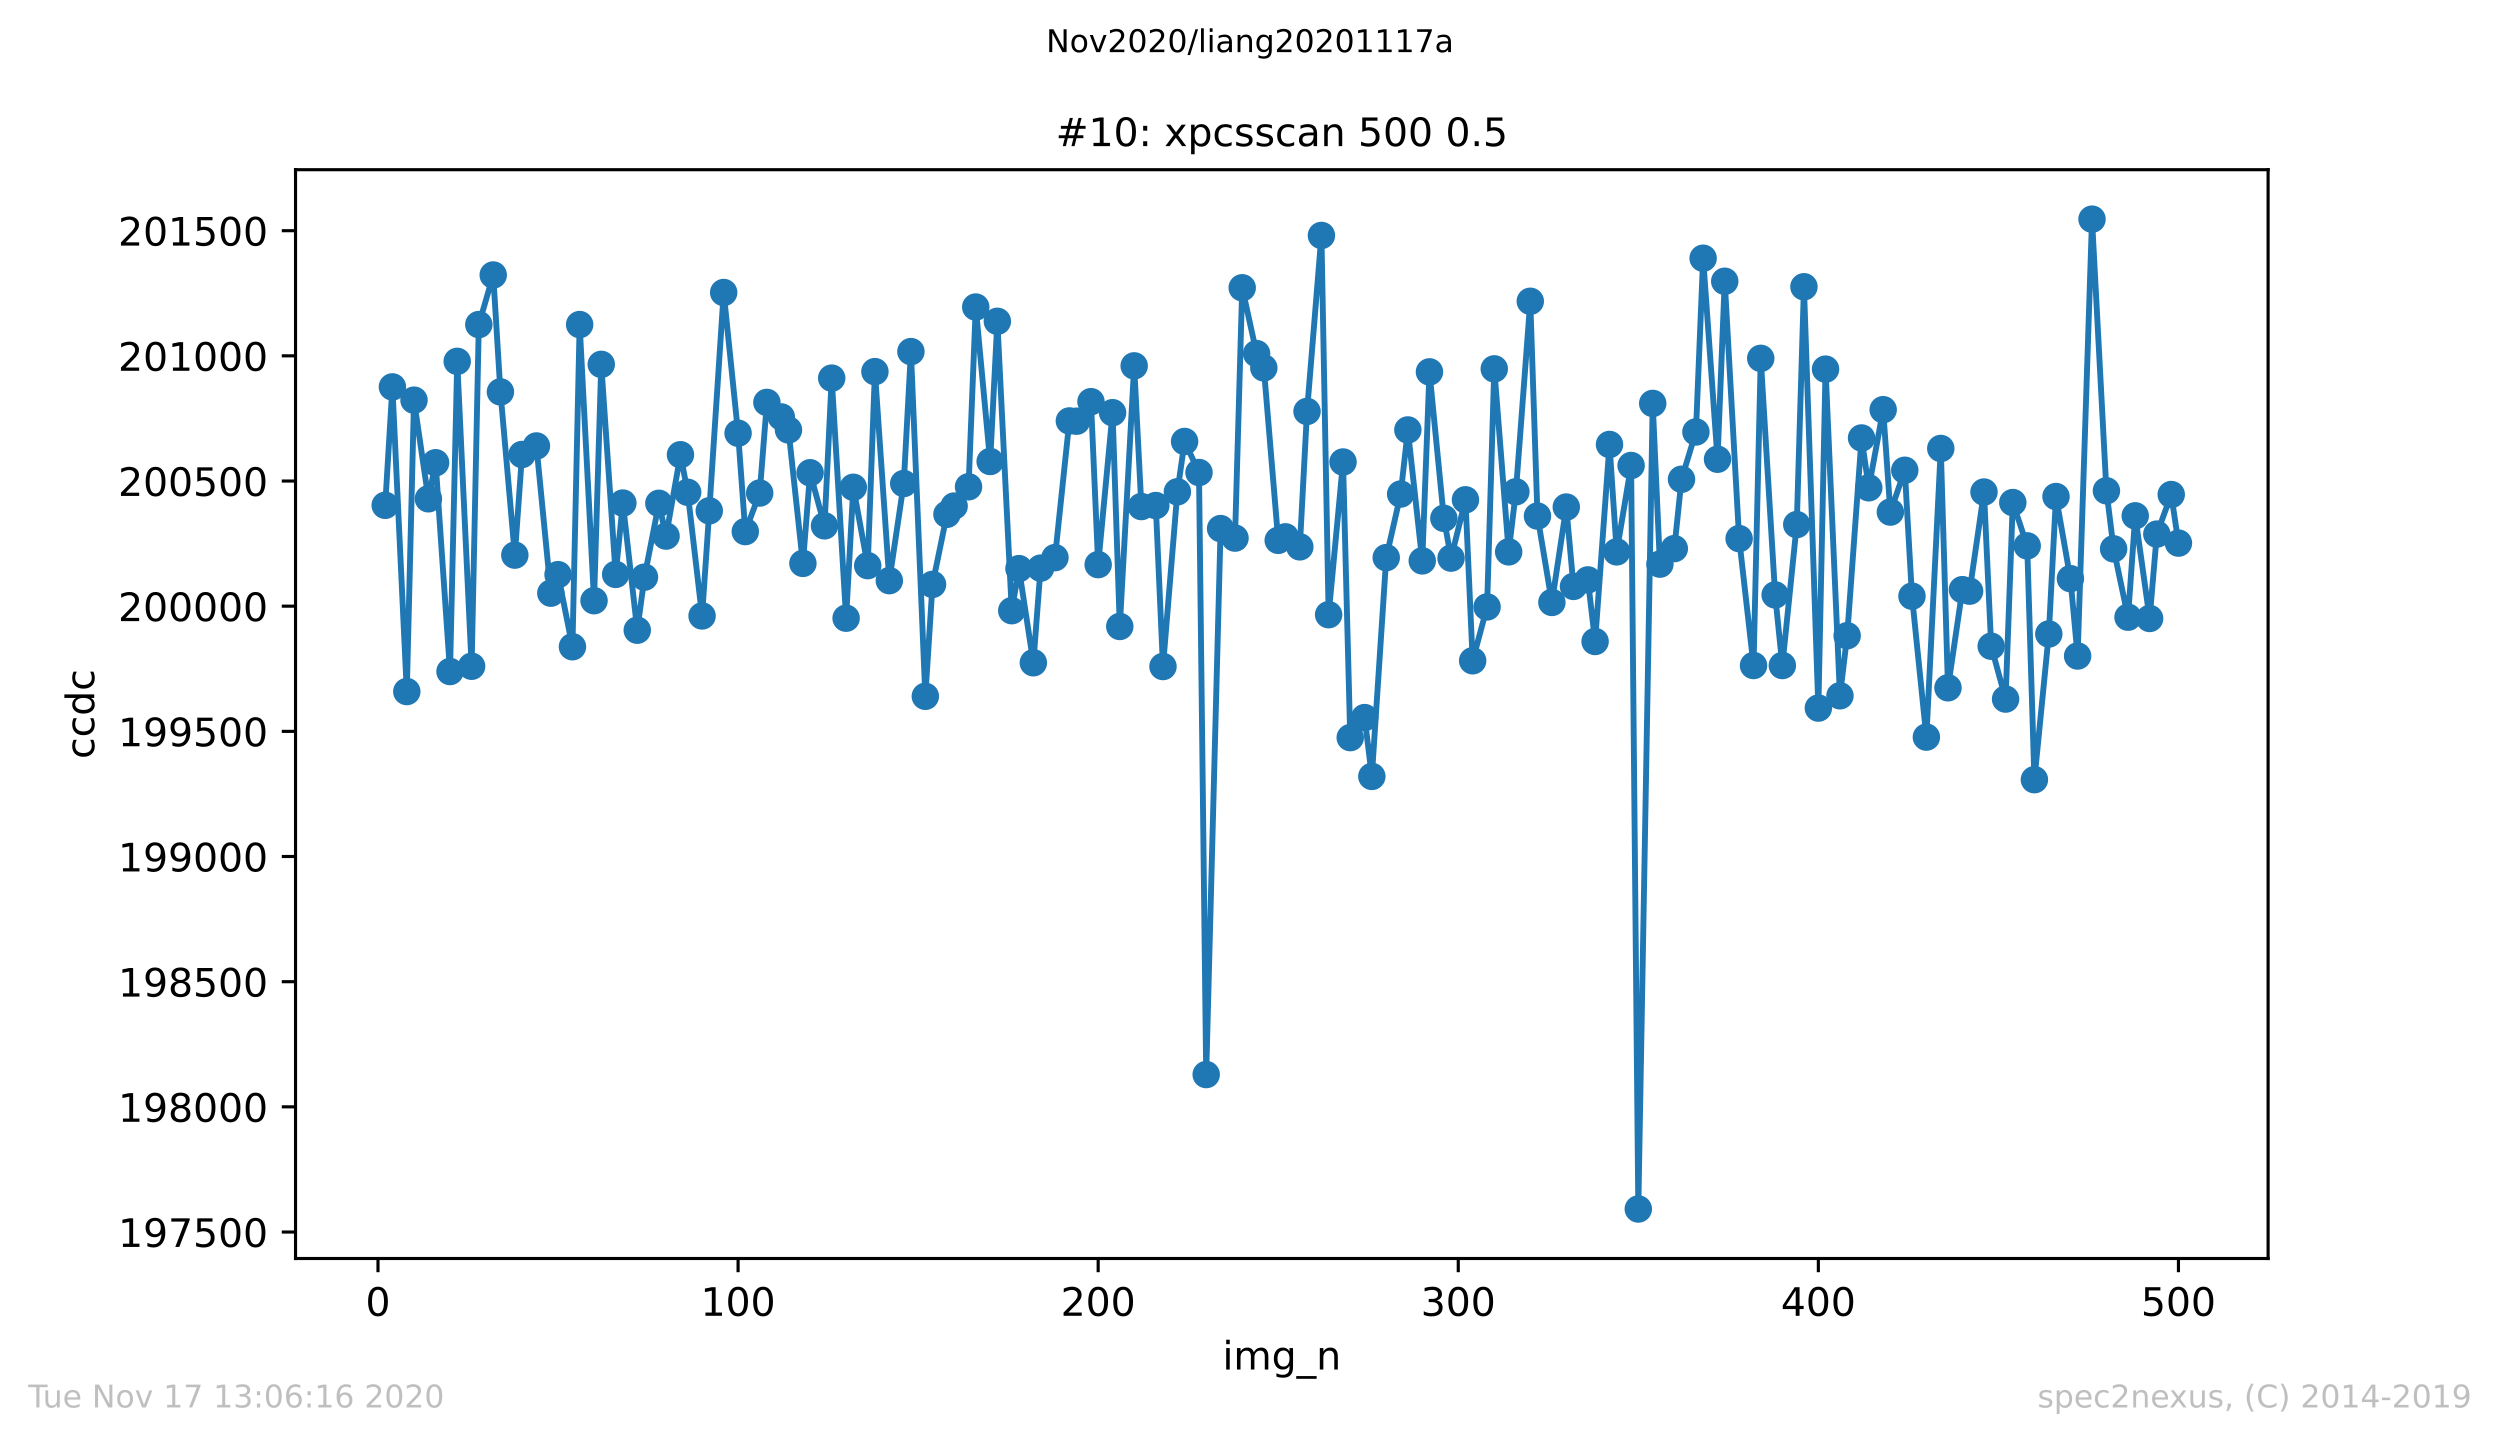 <?xml version="1.0" encoding="utf-8" standalone="no"?>
<!DOCTYPE svg PUBLIC "-//W3C//DTD SVG 1.1//EN"
  "http://www.w3.org/Graphics/SVG/1.1/DTD/svg11.dtd">
<!-- Created with matplotlib (https://matplotlib.org/) -->
<svg height="367.2pt" version="1.1" viewBox="0 0 636.48 367.2" width="636.48pt" xmlns="http://www.w3.org/2000/svg" xmlns:xlink="http://www.w3.org/1999/xlink">
 <defs>
  <style type="text/css">
*{stroke-linecap:butt;stroke-linejoin:round;}
  </style>
 </defs>
 <g id="figure_1">
  <g id="patch_1">
   <path d="M 0 367.2 
L 636.48 367.2 
L 636.48 0 
L 0 0 
z
" style="fill:#ffffff;"/>
  </g>
  <g id="axes_1">
   <g id="patch_2">
    <path d="M 75.24 320.4 
L 577.44 320.4 
L 577.44 43.2 
L 75.24 43.2 
z
" style="fill:#ffffff;"/>
   </g>
   <g id="matplotlib.axis_1">
    <g id="xtick_1">
     <g id="line2d_1">
      <defs>
       <path d="M 0 0 
L 0 3.5 
" id="mc532bd572e" style="stroke:#000000;stroke-width:0.8;"/>
      </defs>
      <g>
       <use style="stroke:#000000;stroke-width:0.8;" x="96.234" xlink:href="#mc532bd572e" y="320.4"/>
      </g>
     </g>
     <g id="text_1">
      <!-- 0 -->
      <defs>
       <path d="M 31.781 66.406 
Q 24.172 66.406 20.328 58.906 
Q 16.5 51.422 16.5 36.375 
Q 16.5 21.391 20.328 13.891 
Q 24.172 6.391 31.781 6.391 
Q 39.453 6.391 43.281 13.891 
Q 47.125 21.391 47.125 36.375 
Q 47.125 51.422 43.281 58.906 
Q 39.453 66.406 31.781 66.406 
z
M 31.781 74.219 
Q 44.047 74.219 50.516 64.516 
Q 56.984 54.828 56.984 36.375 
Q 56.984 17.969 50.516 8.266 
Q 44.047 -1.422 31.781 -1.422 
Q 19.531 -1.422 13.062 8.266 
Q 6.594 17.969 6.594 36.375 
Q 6.594 54.828 13.062 64.516 
Q 19.531 74.219 31.781 74.219 
z
" id="DejaVuSans-48"/>
      </defs>
      <g transform="translate(93.053 334.998)scale(0.1 -0.1)">
       <use xlink:href="#DejaVuSans-48"/>
      </g>
     </g>
    </g>
    <g id="xtick_2">
     <g id="line2d_2">
      <g>
       <use style="stroke:#000000;stroke-width:0.8;" x="187.91" xlink:href="#mc532bd572e" y="320.4"/>
      </g>
     </g>
     <g id="text_2">
      <!-- 100 -->
      <defs>
       <path d="M 12.406 8.297 
L 28.516 8.297 
L 28.516 63.922 
L 10.984 60.406 
L 10.984 69.391 
L 28.422 72.906 
L 38.281 72.906 
L 38.281 8.297 
L 54.391 8.297 
L 54.391 0 
L 12.406 0 
z
" id="DejaVuSans-49"/>
      </defs>
      <g transform="translate(178.366 334.998)scale(0.1 -0.1)">
       <use xlink:href="#DejaVuSans-49"/>
       <use x="63.623" xlink:href="#DejaVuSans-48"/>
       <use x="127.246" xlink:href="#DejaVuSans-48"/>
      </g>
     </g>
    </g>
    <g id="xtick_3">
     <g id="line2d_3">
      <g>
       <use style="stroke:#000000;stroke-width:0.8;" x="279.585" xlink:href="#mc532bd572e" y="320.4"/>
      </g>
     </g>
     <g id="text_3">
      <!-- 200 -->
      <defs>
       <path d="M 19.188 8.297 
L 53.609 8.297 
L 53.609 0 
L 7.328 0 
L 7.328 8.297 
Q 12.938 14.109 22.625 23.891 
Q 32.328 33.688 34.812 36.531 
Q 39.547 41.844 41.422 45.531 
Q 43.312 49.219 43.312 52.781 
Q 43.312 58.594 39.234 62.25 
Q 35.156 65.922 28.609 65.922 
Q 23.969 65.922 18.812 64.312 
Q 13.672 62.703 7.812 59.422 
L 7.812 69.391 
Q 13.766 71.781 18.938 73 
Q 24.125 74.219 28.422 74.219 
Q 39.75 74.219 46.484 68.547 
Q 53.219 62.891 53.219 53.422 
Q 53.219 48.922 51.531 44.891 
Q 49.859 40.875 45.406 35.406 
Q 44.188 33.984 37.641 27.219 
Q 31.109 20.453 19.188 8.297 
z
" id="DejaVuSans-50"/>
      </defs>
      <g transform="translate(270.042 334.998)scale(0.1 -0.1)">
       <use xlink:href="#DejaVuSans-50"/>
       <use x="63.623" xlink:href="#DejaVuSans-48"/>
       <use x="127.246" xlink:href="#DejaVuSans-48"/>
      </g>
     </g>
    </g>
    <g id="xtick_4">
     <g id="line2d_4">
      <g>
       <use style="stroke:#000000;stroke-width:0.8;" x="371.261" xlink:href="#mc532bd572e" y="320.4"/>
      </g>
     </g>
     <g id="text_4">
      <!-- 300 -->
      <defs>
       <path d="M 40.578 39.312 
Q 47.656 37.797 51.625 33 
Q 55.609 28.219 55.609 21.188 
Q 55.609 10.406 48.188 4.484 
Q 40.766 -1.422 27.094 -1.422 
Q 22.516 -1.422 17.656 -0.516 
Q 12.797 0.391 7.625 2.203 
L 7.625 11.719 
Q 11.719 9.328 16.594 8.109 
Q 21.484 6.891 26.812 6.891 
Q 36.078 6.891 40.938 10.547 
Q 45.797 14.203 45.797 21.188 
Q 45.797 27.641 41.281 31.266 
Q 36.766 34.906 28.719 34.906 
L 20.219 34.906 
L 20.219 43.016 
L 29.109 43.016 
Q 36.375 43.016 40.234 45.922 
Q 44.094 48.828 44.094 54.297 
Q 44.094 59.906 40.109 62.906 
Q 36.141 65.922 28.719 65.922 
Q 24.656 65.922 20.016 65.031 
Q 15.375 64.156 9.812 62.312 
L 9.812 71.094 
Q 15.438 72.656 20.344 73.438 
Q 25.25 74.219 29.594 74.219 
Q 40.828 74.219 47.359 69.109 
Q 53.906 64.016 53.906 55.328 
Q 53.906 49.266 50.438 45.094 
Q 46.969 40.922 40.578 39.312 
z
" id="DejaVuSans-51"/>
      </defs>
      <g transform="translate(361.717 334.998)scale(0.1 -0.1)">
       <use xlink:href="#DejaVuSans-51"/>
       <use x="63.623" xlink:href="#DejaVuSans-48"/>
       <use x="127.246" xlink:href="#DejaVuSans-48"/>
      </g>
     </g>
    </g>
    <g id="xtick_5">
     <g id="line2d_5">
      <g>
       <use style="stroke:#000000;stroke-width:0.8;" x="462.937" xlink:href="#mc532bd572e" y="320.4"/>
      </g>
     </g>
     <g id="text_5">
      <!-- 400 -->
      <defs>
       <path d="M 37.797 64.312 
L 12.891 25.391 
L 37.797 25.391 
z
M 35.203 72.906 
L 47.609 72.906 
L 47.609 25.391 
L 58.016 25.391 
L 58.016 17.188 
L 47.609 17.188 
L 47.609 0 
L 37.797 0 
L 37.797 17.188 
L 4.891 17.188 
L 4.891 26.703 
z
" id="DejaVuSans-52"/>
      </defs>
      <g transform="translate(453.393 334.998)scale(0.1 -0.1)">
       <use xlink:href="#DejaVuSans-52"/>
       <use x="63.623" xlink:href="#DejaVuSans-48"/>
       <use x="127.246" xlink:href="#DejaVuSans-48"/>
      </g>
     </g>
    </g>
    <g id="xtick_6">
     <g id="line2d_6">
      <g>
       <use style="stroke:#000000;stroke-width:0.8;" x="554.613" xlink:href="#mc532bd572e" y="320.4"/>
      </g>
     </g>
     <g id="text_6">
      <!-- 500 -->
      <defs>
       <path d="M 10.797 72.906 
L 49.516 72.906 
L 49.516 64.594 
L 19.828 64.594 
L 19.828 46.734 
Q 21.969 47.469 24.109 47.828 
Q 26.266 48.188 28.422 48.188 
Q 40.625 48.188 47.75 41.5 
Q 54.891 34.812 54.891 23.391 
Q 54.891 11.625 47.562 5.094 
Q 40.234 -1.422 26.906 -1.422 
Q 22.312 -1.422 17.547 -0.641 
Q 12.797 0.141 7.719 1.703 
L 7.719 11.625 
Q 12.109 9.234 16.797 8.062 
Q 21.484 6.891 26.703 6.891 
Q 35.156 6.891 40.078 11.328 
Q 45.016 15.766 45.016 23.391 
Q 45.016 31 40.078 35.438 
Q 35.156 39.891 26.703 39.891 
Q 22.75 39.891 18.812 39.016 
Q 14.891 38.141 10.797 36.281 
z
" id="DejaVuSans-53"/>
      </defs>
      <g transform="translate(545.069 334.998)scale(0.1 -0.1)">
       <use xlink:href="#DejaVuSans-53"/>
       <use x="63.623" xlink:href="#DejaVuSans-48"/>
       <use x="127.246" xlink:href="#DejaVuSans-48"/>
      </g>
     </g>
    </g>
    <g id="text_7">
     <!-- img_n -->
     <defs>
      <path d="M 9.422 54.688 
L 18.406 54.688 
L 18.406 0 
L 9.422 0 
z
M 9.422 75.984 
L 18.406 75.984 
L 18.406 64.594 
L 9.422 64.594 
z
" id="DejaVuSans-105"/>
      <path d="M 52 44.188 
Q 55.375 50.25 60.062 53.125 
Q 64.75 56 71.094 56 
Q 79.641 56 84.281 50.016 
Q 88.922 44.047 88.922 33.016 
L 88.922 0 
L 79.891 0 
L 79.891 32.719 
Q 79.891 40.578 77.094 44.375 
Q 74.312 48.188 68.609 48.188 
Q 61.625 48.188 57.562 43.547 
Q 53.516 38.922 53.516 30.906 
L 53.516 0 
L 44.484 0 
L 44.484 32.719 
Q 44.484 40.625 41.703 44.406 
Q 38.922 48.188 33.109 48.188 
Q 26.219 48.188 22.156 43.531 
Q 18.109 38.875 18.109 30.906 
L 18.109 0 
L 9.078 0 
L 9.078 54.688 
L 18.109 54.688 
L 18.109 46.188 
Q 21.188 51.219 25.484 53.609 
Q 29.781 56 35.688 56 
Q 41.656 56 45.828 52.969 
Q 50 49.953 52 44.188 
z
" id="DejaVuSans-109"/>
      <path d="M 45.406 27.984 
Q 45.406 37.75 41.375 43.109 
Q 37.359 48.484 30.078 48.484 
Q 22.859 48.484 18.828 43.109 
Q 14.797 37.75 14.797 27.984 
Q 14.797 18.266 18.828 12.891 
Q 22.859 7.516 30.078 7.516 
Q 37.359 7.516 41.375 12.891 
Q 45.406 18.266 45.406 27.984 
z
M 54.391 6.781 
Q 54.391 -7.172 48.188 -13.984 
Q 42 -20.797 29.203 -20.797 
Q 24.469 -20.797 20.266 -20.094 
Q 16.062 -19.391 12.109 -17.922 
L 12.109 -9.188 
Q 16.062 -11.328 19.922 -12.344 
Q 23.781 -13.375 27.781 -13.375 
Q 36.625 -13.375 41.016 -8.766 
Q 45.406 -4.156 45.406 5.172 
L 45.406 9.625 
Q 42.625 4.781 38.281 2.391 
Q 33.938 0 27.875 0 
Q 17.828 0 11.672 7.656 
Q 5.516 15.328 5.516 27.984 
Q 5.516 40.672 11.672 48.328 
Q 17.828 56 27.875 56 
Q 33.938 56 38.281 53.609 
Q 42.625 51.219 45.406 46.391 
L 45.406 54.688 
L 54.391 54.688 
z
" id="DejaVuSans-103"/>
      <path d="M 50.984 -16.609 
L 50.984 -23.578 
L -0.984 -23.578 
L -0.984 -16.609 
z
" id="DejaVuSans-95"/>
      <path d="M 54.891 33.016 
L 54.891 0 
L 45.906 0 
L 45.906 32.719 
Q 45.906 40.484 42.875 44.328 
Q 39.844 48.188 33.797 48.188 
Q 26.516 48.188 22.312 43.547 
Q 18.109 38.922 18.109 30.906 
L 18.109 0 
L 9.078 0 
L 9.078 54.688 
L 18.109 54.688 
L 18.109 46.188 
Q 21.344 51.125 25.703 53.562 
Q 30.078 56 35.797 56 
Q 45.219 56 50.047 50.172 
Q 54.891 44.344 54.891 33.016 
z
" id="DejaVuSans-110"/>
     </defs>
     <g transform="translate(311.238 348.677)scale(0.1 -0.1)">
      <use xlink:href="#DejaVuSans-105"/>
      <use x="27.783" xlink:href="#DejaVuSans-109"/>
      <use x="125.195" xlink:href="#DejaVuSans-103"/>
      <use x="188.672" xlink:href="#DejaVuSans-95"/>
      <use x="238.672" xlink:href="#DejaVuSans-110"/>
     </g>
    </g>
   </g>
   <g id="matplotlib.axis_2">
    <g id="ytick_1">
     <g id="line2d_7">
      <defs>
       <path d="M 0 0 
L -3.5 0 
" id="mf3f1bc3cfd" style="stroke:#000000;stroke-width:0.8;"/>
      </defs>
      <g>
       <use style="stroke:#000000;stroke-width:0.8;" x="75.24" xlink:href="#mf3f1bc3cfd" y="313.663"/>
      </g>
     </g>
     <g id="text_8">
      <!-- 197500 -->
      <defs>
       <path d="M 10.984 1.516 
L 10.984 10.5 
Q 14.703 8.734 18.5 7.812 
Q 22.312 6.891 25.984 6.891 
Q 35.75 6.891 40.891 13.453 
Q 46.047 20.016 46.781 33.406 
Q 43.953 29.203 39.594 26.953 
Q 35.25 24.703 29.984 24.703 
Q 19.047 24.703 12.672 31.312 
Q 6.297 37.938 6.297 49.422 
Q 6.297 60.641 12.938 67.422 
Q 19.578 74.219 30.609 74.219 
Q 43.266 74.219 49.922 64.516 
Q 56.594 54.828 56.594 36.375 
Q 56.594 19.141 48.406 8.859 
Q 40.234 -1.422 26.422 -1.422 
Q 22.703 -1.422 18.891 -0.688 
Q 15.094 0.047 10.984 1.516 
z
M 30.609 32.422 
Q 37.25 32.422 41.125 36.953 
Q 45.016 41.5 45.016 49.422 
Q 45.016 57.281 41.125 61.844 
Q 37.25 66.406 30.609 66.406 
Q 23.969 66.406 20.094 61.844 
Q 16.219 57.281 16.219 49.422 
Q 16.219 41.5 20.094 36.953 
Q 23.969 32.422 30.609 32.422 
z
" id="DejaVuSans-57"/>
       <path d="M 8.203 72.906 
L 55.078 72.906 
L 55.078 68.703 
L 28.609 0 
L 18.312 0 
L 43.219 64.594 
L 8.203 64.594 
z
" id="DejaVuSans-55"/>
      </defs>
      <g transform="translate(30.065 317.463)scale(0.1 -0.1)">
       <use xlink:href="#DejaVuSans-49"/>
       <use x="63.623" xlink:href="#DejaVuSans-57"/>
       <use x="127.246" xlink:href="#DejaVuSans-55"/>
       <use x="190.869" xlink:href="#DejaVuSans-53"/>
       <use x="254.492" xlink:href="#DejaVuSans-48"/>
       <use x="318.115" xlink:href="#DejaVuSans-48"/>
      </g>
     </g>
    </g>
    <g id="ytick_2">
     <g id="line2d_8">
      <g>
       <use style="stroke:#000000;stroke-width:0.8;" x="75.24" xlink:href="#mf3f1bc3cfd" y="281.797"/>
      </g>
     </g>
     <g id="text_9">
      <!-- 198000 -->
      <defs>
       <path d="M 31.781 34.625 
Q 24.75 34.625 20.719 30.859 
Q 16.703 27.094 16.703 20.516 
Q 16.703 13.922 20.719 10.156 
Q 24.75 6.391 31.781 6.391 
Q 38.812 6.391 42.859 10.172 
Q 46.922 13.969 46.922 20.516 
Q 46.922 27.094 42.891 30.859 
Q 38.875 34.625 31.781 34.625 
z
M 21.922 38.812 
Q 15.578 40.375 12.031 44.719 
Q 8.5 49.078 8.5 55.328 
Q 8.5 64.062 14.719 69.141 
Q 20.953 74.219 31.781 74.219 
Q 42.672 74.219 48.875 69.141 
Q 55.078 64.062 55.078 55.328 
Q 55.078 49.078 51.531 44.719 
Q 48 40.375 41.703 38.812 
Q 48.828 37.156 52.797 32.312 
Q 56.781 27.484 56.781 20.516 
Q 56.781 9.906 50.312 4.234 
Q 43.844 -1.422 31.781 -1.422 
Q 19.734 -1.422 13.25 4.234 
Q 6.781 9.906 6.781 20.516 
Q 6.781 27.484 10.781 32.312 
Q 14.797 37.156 21.922 38.812 
z
M 18.312 54.391 
Q 18.312 48.734 21.844 45.562 
Q 25.391 42.391 31.781 42.391 
Q 38.141 42.391 41.719 45.562 
Q 45.312 48.734 45.312 54.391 
Q 45.312 60.062 41.719 63.234 
Q 38.141 66.406 31.781 66.406 
Q 25.391 66.406 21.844 63.234 
Q 18.312 60.062 18.312 54.391 
z
" id="DejaVuSans-56"/>
      </defs>
      <g transform="translate(30.065 285.596)scale(0.1 -0.1)">
       <use xlink:href="#DejaVuSans-49"/>
       <use x="63.623" xlink:href="#DejaVuSans-57"/>
       <use x="127.246" xlink:href="#DejaVuSans-56"/>
       <use x="190.869" xlink:href="#DejaVuSans-48"/>
       <use x="254.492" xlink:href="#DejaVuSans-48"/>
       <use x="318.115" xlink:href="#DejaVuSans-48"/>
      </g>
     </g>
    </g>
    <g id="ytick_3">
     <g id="line2d_9">
      <g>
       <use style="stroke:#000000;stroke-width:0.8;" x="75.24" xlink:href="#mf3f1bc3cfd" y="249.931"/>
      </g>
     </g>
     <g id="text_10">
      <!-- 198500 -->
      <g transform="translate(30.065 253.73)scale(0.1 -0.1)">
       <use xlink:href="#DejaVuSans-49"/>
       <use x="63.623" xlink:href="#DejaVuSans-57"/>
       <use x="127.246" xlink:href="#DejaVuSans-56"/>
       <use x="190.869" xlink:href="#DejaVuSans-53"/>
       <use x="254.492" xlink:href="#DejaVuSans-48"/>
       <use x="318.115" xlink:href="#DejaVuSans-48"/>
      </g>
     </g>
    </g>
    <g id="ytick_4">
     <g id="line2d_10">
      <g>
       <use style="stroke:#000000;stroke-width:0.8;" x="75.24" xlink:href="#mf3f1bc3cfd" y="218.064"/>
      </g>
     </g>
     <g id="text_11">
      <!-- 199000 -->
      <g transform="translate(30.065 221.863)scale(0.1 -0.1)">
       <use xlink:href="#DejaVuSans-49"/>
       <use x="63.623" xlink:href="#DejaVuSans-57"/>
       <use x="127.246" xlink:href="#DejaVuSans-57"/>
       <use x="190.869" xlink:href="#DejaVuSans-48"/>
       <use x="254.492" xlink:href="#DejaVuSans-48"/>
       <use x="318.115" xlink:href="#DejaVuSans-48"/>
      </g>
     </g>
    </g>
    <g id="ytick_5">
     <g id="line2d_11">
      <g>
       <use style="stroke:#000000;stroke-width:0.8;" x="75.24" xlink:href="#mf3f1bc3cfd" y="186.198"/>
      </g>
     </g>
     <g id="text_12">
      <!-- 199500 -->
      <g transform="translate(30.065 189.997)scale(0.1 -0.1)">
       <use xlink:href="#DejaVuSans-49"/>
       <use x="63.623" xlink:href="#DejaVuSans-57"/>
       <use x="127.246" xlink:href="#DejaVuSans-57"/>
       <use x="190.869" xlink:href="#DejaVuSans-53"/>
       <use x="254.492" xlink:href="#DejaVuSans-48"/>
       <use x="318.115" xlink:href="#DejaVuSans-48"/>
      </g>
     </g>
    </g>
    <g id="ytick_6">
     <g id="line2d_12">
      <g>
       <use style="stroke:#000000;stroke-width:0.8;" x="75.24" xlink:href="#mf3f1bc3cfd" y="154.331"/>
      </g>
     </g>
     <g id="text_13">
      <!-- 200000 -->
      <g transform="translate(30.065 158.13)scale(0.1 -0.1)">
       <use xlink:href="#DejaVuSans-50"/>
       <use x="63.623" xlink:href="#DejaVuSans-48"/>
       <use x="127.246" xlink:href="#DejaVuSans-48"/>
       <use x="190.869" xlink:href="#DejaVuSans-48"/>
       <use x="254.492" xlink:href="#DejaVuSans-48"/>
       <use x="318.115" xlink:href="#DejaVuSans-48"/>
      </g>
     </g>
    </g>
    <g id="ytick_7">
     <g id="line2d_13">
      <g>
       <use style="stroke:#000000;stroke-width:0.8;" x="75.24" xlink:href="#mf3f1bc3cfd" y="122.465"/>
      </g>
     </g>
     <g id="text_14">
      <!-- 200500 -->
      <g transform="translate(30.065 126.264)scale(0.1 -0.1)">
       <use xlink:href="#DejaVuSans-50"/>
       <use x="63.623" xlink:href="#DejaVuSans-48"/>
       <use x="127.246" xlink:href="#DejaVuSans-48"/>
       <use x="190.869" xlink:href="#DejaVuSans-53"/>
       <use x="254.492" xlink:href="#DejaVuSans-48"/>
       <use x="318.115" xlink:href="#DejaVuSans-48"/>
      </g>
     </g>
    </g>
    <g id="ytick_8">
     <g id="line2d_14">
      <g>
       <use style="stroke:#000000;stroke-width:0.8;" x="75.24" xlink:href="#mf3f1bc3cfd" y="90.598"/>
      </g>
     </g>
     <g id="text_15">
      <!-- 201000 -->
      <g transform="translate(30.065 94.397)scale(0.1 -0.1)">
       <use xlink:href="#DejaVuSans-50"/>
       <use x="63.623" xlink:href="#DejaVuSans-48"/>
       <use x="127.246" xlink:href="#DejaVuSans-49"/>
       <use x="190.869" xlink:href="#DejaVuSans-48"/>
       <use x="254.492" xlink:href="#DejaVuSans-48"/>
       <use x="318.115" xlink:href="#DejaVuSans-48"/>
      </g>
     </g>
    </g>
    <g id="ytick_9">
     <g id="line2d_15">
      <g>
       <use style="stroke:#000000;stroke-width:0.8;" x="75.24" xlink:href="#mf3f1bc3cfd" y="58.732"/>
      </g>
     </g>
     <g id="text_16">
      <!-- 201500 -->
      <g transform="translate(30.065 62.531)scale(0.1 -0.1)">
       <use xlink:href="#DejaVuSans-50"/>
       <use x="63.623" xlink:href="#DejaVuSans-48"/>
       <use x="127.246" xlink:href="#DejaVuSans-49"/>
       <use x="190.869" xlink:href="#DejaVuSans-53"/>
       <use x="254.492" xlink:href="#DejaVuSans-48"/>
       <use x="318.115" xlink:href="#DejaVuSans-48"/>
      </g>
     </g>
    </g>
    <g id="text_17">
     <!-- ccdc -->
     <defs>
      <path d="M 48.781 52.594 
L 48.781 44.188 
Q 44.969 46.297 41.141 47.344 
Q 37.312 48.391 33.406 48.391 
Q 24.656 48.391 19.812 42.844 
Q 14.984 37.312 14.984 27.297 
Q 14.984 17.281 19.812 11.734 
Q 24.656 6.203 33.406 6.203 
Q 37.312 6.203 41.141 7.25 
Q 44.969 8.297 48.781 10.406 
L 48.781 2.094 
Q 45.016 0.344 40.984 -0.531 
Q 36.969 -1.422 32.422 -1.422 
Q 20.062 -1.422 12.781 6.344 
Q 5.516 14.109 5.516 27.297 
Q 5.516 40.672 12.859 48.328 
Q 20.219 56 33.016 56 
Q 37.156 56 41.109 55.141 
Q 45.062 54.297 48.781 52.594 
z
" id="DejaVuSans-99"/>
      <path d="M 45.406 46.391 
L 45.406 75.984 
L 54.391 75.984 
L 54.391 0 
L 45.406 0 
L 45.406 8.203 
Q 42.578 3.328 38.25 0.953 
Q 33.938 -1.422 27.875 -1.422 
Q 17.969 -1.422 11.734 6.484 
Q 5.516 14.406 5.516 27.297 
Q 5.516 40.188 11.734 48.094 
Q 17.969 56 27.875 56 
Q 33.938 56 38.25 53.625 
Q 42.578 51.266 45.406 46.391 
z
M 14.797 27.297 
Q 14.797 17.391 18.875 11.75 
Q 22.953 6.109 30.078 6.109 
Q 37.203 6.109 41.297 11.75 
Q 45.406 17.391 45.406 27.297 
Q 45.406 37.203 41.297 42.844 
Q 37.203 48.484 30.078 48.484 
Q 22.953 48.484 18.875 42.844 
Q 14.797 37.203 14.797 27.297 
z
" id="DejaVuSans-100"/>
     </defs>
     <g transform="translate(23.985 193.222)rotate(-90)scale(0.1 -0.1)">
      <use xlink:href="#DejaVuSans-99"/>
      <use x="54.98" xlink:href="#DejaVuSans-99"/>
      <use x="109.961" xlink:href="#DejaVuSans-100"/>
      <use x="173.438" xlink:href="#DejaVuSans-99"/>
     </g>
    </g>
   </g>
   <g id="line2d_16">
    <path clip-path="url(#p0697e9ae32)" d="M 98.067 128.647 
L 99.901 98.501 
L 103.568 176.064 
L 105.401 101.879 
L 109.068 126.99 
L 110.902 117.812 
L 114.569 170.965 
L 116.402 92 
L 120.069 169.627 
L 121.903 82.632 
L 125.57 70.012 
L 127.404 99.776 
L 131.071 141.33 
L 132.904 115.709 
L 136.571 113.542 
L 140.238 151.017 
L 142.072 146.301 
L 145.739 164.656 
L 147.572 82.632 
L 151.239 152.929 
L 153.073 92.765 
L 156.74 146.237 
L 158.573 128.073 
L 162.24 160.449 
L 164.074 146.938 
L 167.741 128.137 
L 169.574 136.486 
L 173.241 115.773 
L 175.075 125.333 
L 178.742 156.817 
L 180.575 130.049 
L 184.243 74.474 
L 187.91 110.292 
L 189.743 135.339 
L 193.41 125.524 
L 195.244 102.453 
L 198.911 106.149 
L 200.744 109.463 
L 204.411 143.433 
L 206.245 120.361 
L 209.912 133.873 
L 211.745 96.27 
L 215.412 157.39 
L 217.246 124.058 
L 220.913 144.006 
L 222.746 94.613 
L 226.413 147.83 
L 230.08 123.102 
L 231.914 89.515 
L 235.581 177.275 
L 237.414 148.786 
L 241.082 130.941 
L 242.915 128.838 
L 246.582 123.931 
L 248.416 78.17 
L 252.083 117.493 
L 253.916 81.803 
L 257.583 155.478 
L 259.417 144.771 
L 263.084 168.735 
L 264.917 144.644 
L 268.584 141.967 
L 272.251 107.169 
L 274.085 107.232 
L 277.752 102.261 
L 279.585 143.751 
L 283.252 105.066 
L 285.086 159.493 
L 288.753 93.147 
L 290.586 128.965 
L 294.253 128.71 
L 296.087 169.691 
L 299.754 125.205 
L 301.588 112.395 
L 305.255 120.298 
L 307.088 273.575 
L 310.755 134.574 
L 314.422 136.996 
L 316.256 73.263 
L 319.923 90.025 
L 321.756 93.657 
L 325.423 137.569 
L 327.257 136.677 
L 330.924 139.226 
L 332.757 104.747 
L 336.424 59.943 
L 338.258 156.498 
L 341.925 117.621 
L 343.758 187.791 
L 347.425 182.692 
L 349.259 197.669 
L 352.926 141.967 
L 356.593 125.779 
L 358.427 109.463 
L 362.094 142.795 
L 363.927 94.677 
L 367.594 131.961 
L 369.428 142.094 
L 373.095 127.245 
L 374.928 168.225 
L 378.595 154.522 
L 380.429 93.912 
L 384.096 140.501 
L 385.929 125.205 
L 389.596 76.704 
L 391.43 131.387 
L 395.097 153.375 
L 398.764 129.093 
L 400.597 149.296 
L 404.264 147.639 
L 406.098 163.317 
L 409.765 113.16 
L 411.598 140.501 
L 415.266 118.513 
L 417.099 307.8 
L 420.766 102.707 
L 422.6 143.624 
L 426.267 139.673 
L 428.1 122.019 
L 431.767 109.973 
L 433.601 65.742 
L 437.268 116.92 
L 439.101 71.606 
L 442.768 137.123 
L 446.435 169.436 
L 448.269 91.236 
L 451.936 151.463 
L 453.769 169.436 
L 457.436 133.554 
L 459.27 73.008 
L 462.937 180.27 
L 464.77 93.976 
L 468.437 177.147 
L 470.271 161.852 
L 473.938 111.503 
L 475.772 124.185 
L 479.439 104.301 
L 481.272 130.368 
L 484.939 119.724 
L 486.773 151.782 
L 490.44 187.663 
L 494.107 114.179 
L 495.94 175.108 
L 499.607 150.125 
L 501.441 150.507 
L 505.108 125.269 
L 506.941 164.528 
L 510.608 177.976 
L 512.442 127.946 
L 516.109 138.971 
L 517.942 198.498 
L 521.609 161.405 
L 523.443 126.416 
L 527.11 147.32 
L 528.944 167.014 
L 532.611 55.8 
L 536.278 124.95 
L 538.111 139.736 
L 541.778 157.135 
L 543.612 131.324 
L 547.279 157.454 
L 549.112 135.976 
L 552.779 125.906 
L 554.613 138.27 
L 554.613 138.27 
" style="fill:none;stroke:#1f77b4;stroke-linecap:square;stroke-width:1.5;"/>
    <defs>
     <path d="M 0 3 
C 0.796 3 1.559 2.684 2.121 2.121 
C 2.684 1.559 3 0.796 3 0 
C 3 -0.796 2.684 -1.559 2.121 -2.121 
C 1.559 -2.684 0.796 -3 0 -3 
C -0.796 -3 -1.559 -2.684 -2.121 -2.121 
C -2.684 -1.559 -3 -0.796 -3 0 
C -3 0.796 -2.684 1.559 -2.121 2.121 
C -1.559 2.684 -0.796 3 0 3 
z
" id="m1ae7fb1c5f" style="stroke:#1f77b4;"/>
    </defs>
    <g clip-path="url(#p0697e9ae32)">
     <use style="fill:#1f77b4;stroke:#1f77b4;" x="98.067" xlink:href="#m1ae7fb1c5f" y="128.647"/>
     <use style="fill:#1f77b4;stroke:#1f77b4;" x="99.901" xlink:href="#m1ae7fb1c5f" y="98.501"/>
     <use style="fill:#1f77b4;stroke:#1f77b4;" x="103.568" xlink:href="#m1ae7fb1c5f" y="176.064"/>
     <use style="fill:#1f77b4;stroke:#1f77b4;" x="105.401" xlink:href="#m1ae7fb1c5f" y="101.879"/>
     <use style="fill:#1f77b4;stroke:#1f77b4;" x="109.068" xlink:href="#m1ae7fb1c5f" y="126.99"/>
     <use style="fill:#1f77b4;stroke:#1f77b4;" x="110.902" xlink:href="#m1ae7fb1c5f" y="117.812"/>
     <use style="fill:#1f77b4;stroke:#1f77b4;" x="114.569" xlink:href="#m1ae7fb1c5f" y="170.965"/>
     <use style="fill:#1f77b4;stroke:#1f77b4;" x="116.402" xlink:href="#m1ae7fb1c5f" y="92"/>
     <use style="fill:#1f77b4;stroke:#1f77b4;" x="120.069" xlink:href="#m1ae7fb1c5f" y="169.627"/>
     <use style="fill:#1f77b4;stroke:#1f77b4;" x="121.903" xlink:href="#m1ae7fb1c5f" y="82.632"/>
     <use style="fill:#1f77b4;stroke:#1f77b4;" x="125.57" xlink:href="#m1ae7fb1c5f" y="70.012"/>
     <use style="fill:#1f77b4;stroke:#1f77b4;" x="127.404" xlink:href="#m1ae7fb1c5f" y="99.776"/>
     <use style="fill:#1f77b4;stroke:#1f77b4;" x="131.071" xlink:href="#m1ae7fb1c5f" y="141.33"/>
     <use style="fill:#1f77b4;stroke:#1f77b4;" x="132.904" xlink:href="#m1ae7fb1c5f" y="115.709"/>
     <use style="fill:#1f77b4;stroke:#1f77b4;" x="136.571" xlink:href="#m1ae7fb1c5f" y="113.542"/>
     <use style="fill:#1f77b4;stroke:#1f77b4;" x="140.238" xlink:href="#m1ae7fb1c5f" y="151.017"/>
     <use style="fill:#1f77b4;stroke:#1f77b4;" x="142.072" xlink:href="#m1ae7fb1c5f" y="146.301"/>
     <use style="fill:#1f77b4;stroke:#1f77b4;" x="145.739" xlink:href="#m1ae7fb1c5f" y="164.656"/>
     <use style="fill:#1f77b4;stroke:#1f77b4;" x="147.572" xlink:href="#m1ae7fb1c5f" y="82.632"/>
     <use style="fill:#1f77b4;stroke:#1f77b4;" x="151.239" xlink:href="#m1ae7fb1c5f" y="152.929"/>
     <use style="fill:#1f77b4;stroke:#1f77b4;" x="153.073" xlink:href="#m1ae7fb1c5f" y="92.765"/>
     <use style="fill:#1f77b4;stroke:#1f77b4;" x="156.74" xlink:href="#m1ae7fb1c5f" y="146.237"/>
     <use style="fill:#1f77b4;stroke:#1f77b4;" x="158.573" xlink:href="#m1ae7fb1c5f" y="128.073"/>
     <use style="fill:#1f77b4;stroke:#1f77b4;" x="162.24" xlink:href="#m1ae7fb1c5f" y="160.449"/>
     <use style="fill:#1f77b4;stroke:#1f77b4;" x="164.074" xlink:href="#m1ae7fb1c5f" y="146.938"/>
     <use style="fill:#1f77b4;stroke:#1f77b4;" x="167.741" xlink:href="#m1ae7fb1c5f" y="128.137"/>
     <use style="fill:#1f77b4;stroke:#1f77b4;" x="169.574" xlink:href="#m1ae7fb1c5f" y="136.486"/>
     <use style="fill:#1f77b4;stroke:#1f77b4;" x="173.241" xlink:href="#m1ae7fb1c5f" y="115.773"/>
     <use style="fill:#1f77b4;stroke:#1f77b4;" x="175.075" xlink:href="#m1ae7fb1c5f" y="125.333"/>
     <use style="fill:#1f77b4;stroke:#1f77b4;" x="178.742" xlink:href="#m1ae7fb1c5f" y="156.817"/>
     <use style="fill:#1f77b4;stroke:#1f77b4;" x="180.575" xlink:href="#m1ae7fb1c5f" y="130.049"/>
     <use style="fill:#1f77b4;stroke:#1f77b4;" x="184.243" xlink:href="#m1ae7fb1c5f" y="74.474"/>
     <use style="fill:#1f77b4;stroke:#1f77b4;" x="187.91" xlink:href="#m1ae7fb1c5f" y="110.292"/>
     <use style="fill:#1f77b4;stroke:#1f77b4;" x="189.743" xlink:href="#m1ae7fb1c5f" y="135.339"/>
     <use style="fill:#1f77b4;stroke:#1f77b4;" x="193.41" xlink:href="#m1ae7fb1c5f" y="125.524"/>
     <use style="fill:#1f77b4;stroke:#1f77b4;" x="195.244" xlink:href="#m1ae7fb1c5f" y="102.453"/>
     <use style="fill:#1f77b4;stroke:#1f77b4;" x="198.911" xlink:href="#m1ae7fb1c5f" y="106.149"/>
     <use style="fill:#1f77b4;stroke:#1f77b4;" x="200.744" xlink:href="#m1ae7fb1c5f" y="109.463"/>
     <use style="fill:#1f77b4;stroke:#1f77b4;" x="204.411" xlink:href="#m1ae7fb1c5f" y="143.433"/>
     <use style="fill:#1f77b4;stroke:#1f77b4;" x="206.245" xlink:href="#m1ae7fb1c5f" y="120.361"/>
     <use style="fill:#1f77b4;stroke:#1f77b4;" x="209.912" xlink:href="#m1ae7fb1c5f" y="133.873"/>
     <use style="fill:#1f77b4;stroke:#1f77b4;" x="211.745" xlink:href="#m1ae7fb1c5f" y="96.27"/>
     <use style="fill:#1f77b4;stroke:#1f77b4;" x="215.412" xlink:href="#m1ae7fb1c5f" y="157.39"/>
     <use style="fill:#1f77b4;stroke:#1f77b4;" x="217.246" xlink:href="#m1ae7fb1c5f" y="124.058"/>
     <use style="fill:#1f77b4;stroke:#1f77b4;" x="220.913" xlink:href="#m1ae7fb1c5f" y="144.006"/>
     <use style="fill:#1f77b4;stroke:#1f77b4;" x="222.746" xlink:href="#m1ae7fb1c5f" y="94.613"/>
     <use style="fill:#1f77b4;stroke:#1f77b4;" x="226.413" xlink:href="#m1ae7fb1c5f" y="147.83"/>
     <use style="fill:#1f77b4;stroke:#1f77b4;" x="230.08" xlink:href="#m1ae7fb1c5f" y="123.102"/>
     <use style="fill:#1f77b4;stroke:#1f77b4;" x="231.914" xlink:href="#m1ae7fb1c5f" y="89.515"/>
     <use style="fill:#1f77b4;stroke:#1f77b4;" x="235.581" xlink:href="#m1ae7fb1c5f" y="177.275"/>
     <use style="fill:#1f77b4;stroke:#1f77b4;" x="237.414" xlink:href="#m1ae7fb1c5f" y="148.786"/>
     <use style="fill:#1f77b4;stroke:#1f77b4;" x="241.082" xlink:href="#m1ae7fb1c5f" y="130.941"/>
     <use style="fill:#1f77b4;stroke:#1f77b4;" x="242.915" xlink:href="#m1ae7fb1c5f" y="128.838"/>
     <use style="fill:#1f77b4;stroke:#1f77b4;" x="246.582" xlink:href="#m1ae7fb1c5f" y="123.931"/>
     <use style="fill:#1f77b4;stroke:#1f77b4;" x="248.416" xlink:href="#m1ae7fb1c5f" y="78.17"/>
     <use style="fill:#1f77b4;stroke:#1f77b4;" x="252.083" xlink:href="#m1ae7fb1c5f" y="117.493"/>
     <use style="fill:#1f77b4;stroke:#1f77b4;" x="253.916" xlink:href="#m1ae7fb1c5f" y="81.803"/>
     <use style="fill:#1f77b4;stroke:#1f77b4;" x="257.583" xlink:href="#m1ae7fb1c5f" y="155.478"/>
     <use style="fill:#1f77b4;stroke:#1f77b4;" x="259.417" xlink:href="#m1ae7fb1c5f" y="144.771"/>
     <use style="fill:#1f77b4;stroke:#1f77b4;" x="263.084" xlink:href="#m1ae7fb1c5f" y="168.735"/>
     <use style="fill:#1f77b4;stroke:#1f77b4;" x="264.917" xlink:href="#m1ae7fb1c5f" y="144.644"/>
     <use style="fill:#1f77b4;stroke:#1f77b4;" x="268.584" xlink:href="#m1ae7fb1c5f" y="141.967"/>
     <use style="fill:#1f77b4;stroke:#1f77b4;" x="272.251" xlink:href="#m1ae7fb1c5f" y="107.169"/>
     <use style="fill:#1f77b4;stroke:#1f77b4;" x="274.085" xlink:href="#m1ae7fb1c5f" y="107.232"/>
     <use style="fill:#1f77b4;stroke:#1f77b4;" x="277.752" xlink:href="#m1ae7fb1c5f" y="102.261"/>
     <use style="fill:#1f77b4;stroke:#1f77b4;" x="279.585" xlink:href="#m1ae7fb1c5f" y="143.751"/>
     <use style="fill:#1f77b4;stroke:#1f77b4;" x="283.252" xlink:href="#m1ae7fb1c5f" y="105.066"/>
     <use style="fill:#1f77b4;stroke:#1f77b4;" x="285.086" xlink:href="#m1ae7fb1c5f" y="159.493"/>
     <use style="fill:#1f77b4;stroke:#1f77b4;" x="288.753" xlink:href="#m1ae7fb1c5f" y="93.147"/>
     <use style="fill:#1f77b4;stroke:#1f77b4;" x="290.586" xlink:href="#m1ae7fb1c5f" y="128.965"/>
     <use style="fill:#1f77b4;stroke:#1f77b4;" x="294.253" xlink:href="#m1ae7fb1c5f" y="128.71"/>
     <use style="fill:#1f77b4;stroke:#1f77b4;" x="296.087" xlink:href="#m1ae7fb1c5f" y="169.691"/>
     <use style="fill:#1f77b4;stroke:#1f77b4;" x="299.754" xlink:href="#m1ae7fb1c5f" y="125.205"/>
     <use style="fill:#1f77b4;stroke:#1f77b4;" x="301.588" xlink:href="#m1ae7fb1c5f" y="112.395"/>
     <use style="fill:#1f77b4;stroke:#1f77b4;" x="305.255" xlink:href="#m1ae7fb1c5f" y="120.298"/>
     <use style="fill:#1f77b4;stroke:#1f77b4;" x="307.088" xlink:href="#m1ae7fb1c5f" y="273.575"/>
     <use style="fill:#1f77b4;stroke:#1f77b4;" x="310.755" xlink:href="#m1ae7fb1c5f" y="134.574"/>
     <use style="fill:#1f77b4;stroke:#1f77b4;" x="314.422" xlink:href="#m1ae7fb1c5f" y="136.996"/>
     <use style="fill:#1f77b4;stroke:#1f77b4;" x="316.256" xlink:href="#m1ae7fb1c5f" y="73.263"/>
     <use style="fill:#1f77b4;stroke:#1f77b4;" x="319.923" xlink:href="#m1ae7fb1c5f" y="90.025"/>
     <use style="fill:#1f77b4;stroke:#1f77b4;" x="321.756" xlink:href="#m1ae7fb1c5f" y="93.657"/>
     <use style="fill:#1f77b4;stroke:#1f77b4;" x="325.423" xlink:href="#m1ae7fb1c5f" y="137.569"/>
     <use style="fill:#1f77b4;stroke:#1f77b4;" x="327.257" xlink:href="#m1ae7fb1c5f" y="136.677"/>
     <use style="fill:#1f77b4;stroke:#1f77b4;" x="330.924" xlink:href="#m1ae7fb1c5f" y="139.226"/>
     <use style="fill:#1f77b4;stroke:#1f77b4;" x="332.757" xlink:href="#m1ae7fb1c5f" y="104.747"/>
     <use style="fill:#1f77b4;stroke:#1f77b4;" x="336.424" xlink:href="#m1ae7fb1c5f" y="59.943"/>
     <use style="fill:#1f77b4;stroke:#1f77b4;" x="338.258" xlink:href="#m1ae7fb1c5f" y="156.498"/>
     <use style="fill:#1f77b4;stroke:#1f77b4;" x="341.925" xlink:href="#m1ae7fb1c5f" y="117.621"/>
     <use style="fill:#1f77b4;stroke:#1f77b4;" x="343.758" xlink:href="#m1ae7fb1c5f" y="187.791"/>
     <use style="fill:#1f77b4;stroke:#1f77b4;" x="347.425" xlink:href="#m1ae7fb1c5f" y="182.692"/>
     <use style="fill:#1f77b4;stroke:#1f77b4;" x="349.259" xlink:href="#m1ae7fb1c5f" y="197.669"/>
     <use style="fill:#1f77b4;stroke:#1f77b4;" x="352.926" xlink:href="#m1ae7fb1c5f" y="141.967"/>
     <use style="fill:#1f77b4;stroke:#1f77b4;" x="356.593" xlink:href="#m1ae7fb1c5f" y="125.779"/>
     <use style="fill:#1f77b4;stroke:#1f77b4;" x="358.427" xlink:href="#m1ae7fb1c5f" y="109.463"/>
     <use style="fill:#1f77b4;stroke:#1f77b4;" x="362.094" xlink:href="#m1ae7fb1c5f" y="142.795"/>
     <use style="fill:#1f77b4;stroke:#1f77b4;" x="363.927" xlink:href="#m1ae7fb1c5f" y="94.677"/>
     <use style="fill:#1f77b4;stroke:#1f77b4;" x="367.594" xlink:href="#m1ae7fb1c5f" y="131.961"/>
     <use style="fill:#1f77b4;stroke:#1f77b4;" x="369.428" xlink:href="#m1ae7fb1c5f" y="142.094"/>
     <use style="fill:#1f77b4;stroke:#1f77b4;" x="373.095" xlink:href="#m1ae7fb1c5f" y="127.245"/>
     <use style="fill:#1f77b4;stroke:#1f77b4;" x="374.928" xlink:href="#m1ae7fb1c5f" y="168.225"/>
     <use style="fill:#1f77b4;stroke:#1f77b4;" x="378.595" xlink:href="#m1ae7fb1c5f" y="154.522"/>
     <use style="fill:#1f77b4;stroke:#1f77b4;" x="380.429" xlink:href="#m1ae7fb1c5f" y="93.912"/>
     <use style="fill:#1f77b4;stroke:#1f77b4;" x="384.096" xlink:href="#m1ae7fb1c5f" y="140.501"/>
     <use style="fill:#1f77b4;stroke:#1f77b4;" x="385.929" xlink:href="#m1ae7fb1c5f" y="125.205"/>
     <use style="fill:#1f77b4;stroke:#1f77b4;" x="389.596" xlink:href="#m1ae7fb1c5f" y="76.704"/>
     <use style="fill:#1f77b4;stroke:#1f77b4;" x="391.43" xlink:href="#m1ae7fb1c5f" y="131.387"/>
     <use style="fill:#1f77b4;stroke:#1f77b4;" x="395.097" xlink:href="#m1ae7fb1c5f" y="153.375"/>
     <use style="fill:#1f77b4;stroke:#1f77b4;" x="398.764" xlink:href="#m1ae7fb1c5f" y="129.093"/>
     <use style="fill:#1f77b4;stroke:#1f77b4;" x="400.597" xlink:href="#m1ae7fb1c5f" y="149.296"/>
     <use style="fill:#1f77b4;stroke:#1f77b4;" x="404.264" xlink:href="#m1ae7fb1c5f" y="147.639"/>
     <use style="fill:#1f77b4;stroke:#1f77b4;" x="406.098" xlink:href="#m1ae7fb1c5f" y="163.317"/>
     <use style="fill:#1f77b4;stroke:#1f77b4;" x="409.765" xlink:href="#m1ae7fb1c5f" y="113.16"/>
     <use style="fill:#1f77b4;stroke:#1f77b4;" x="411.598" xlink:href="#m1ae7fb1c5f" y="140.501"/>
     <use style="fill:#1f77b4;stroke:#1f77b4;" x="415.266" xlink:href="#m1ae7fb1c5f" y="118.513"/>
     <use style="fill:#1f77b4;stroke:#1f77b4;" x="417.099" xlink:href="#m1ae7fb1c5f" y="307.8"/>
     <use style="fill:#1f77b4;stroke:#1f77b4;" x="420.766" xlink:href="#m1ae7fb1c5f" y="102.707"/>
     <use style="fill:#1f77b4;stroke:#1f77b4;" x="422.6" xlink:href="#m1ae7fb1c5f" y="143.624"/>
     <use style="fill:#1f77b4;stroke:#1f77b4;" x="426.267" xlink:href="#m1ae7fb1c5f" y="139.673"/>
     <use style="fill:#1f77b4;stroke:#1f77b4;" x="428.1" xlink:href="#m1ae7fb1c5f" y="122.019"/>
     <use style="fill:#1f77b4;stroke:#1f77b4;" x="431.767" xlink:href="#m1ae7fb1c5f" y="109.973"/>
     <use style="fill:#1f77b4;stroke:#1f77b4;" x="433.601" xlink:href="#m1ae7fb1c5f" y="65.742"/>
     <use style="fill:#1f77b4;stroke:#1f77b4;" x="437.268" xlink:href="#m1ae7fb1c5f" y="116.92"/>
     <use style="fill:#1f77b4;stroke:#1f77b4;" x="439.101" xlink:href="#m1ae7fb1c5f" y="71.606"/>
     <use style="fill:#1f77b4;stroke:#1f77b4;" x="442.768" xlink:href="#m1ae7fb1c5f" y="137.123"/>
     <use style="fill:#1f77b4;stroke:#1f77b4;" x="446.435" xlink:href="#m1ae7fb1c5f" y="169.436"/>
     <use style="fill:#1f77b4;stroke:#1f77b4;" x="448.269" xlink:href="#m1ae7fb1c5f" y="91.236"/>
     <use style="fill:#1f77b4;stroke:#1f77b4;" x="451.936" xlink:href="#m1ae7fb1c5f" y="151.463"/>
     <use style="fill:#1f77b4;stroke:#1f77b4;" x="453.769" xlink:href="#m1ae7fb1c5f" y="169.436"/>
     <use style="fill:#1f77b4;stroke:#1f77b4;" x="457.436" xlink:href="#m1ae7fb1c5f" y="133.554"/>
     <use style="fill:#1f77b4;stroke:#1f77b4;" x="459.27" xlink:href="#m1ae7fb1c5f" y="73.008"/>
     <use style="fill:#1f77b4;stroke:#1f77b4;" x="462.937" xlink:href="#m1ae7fb1c5f" y="180.27"/>
     <use style="fill:#1f77b4;stroke:#1f77b4;" x="464.77" xlink:href="#m1ae7fb1c5f" y="93.976"/>
     <use style="fill:#1f77b4;stroke:#1f77b4;" x="468.437" xlink:href="#m1ae7fb1c5f" y="177.147"/>
     <use style="fill:#1f77b4;stroke:#1f77b4;" x="470.271" xlink:href="#m1ae7fb1c5f" y="161.852"/>
     <use style="fill:#1f77b4;stroke:#1f77b4;" x="473.938" xlink:href="#m1ae7fb1c5f" y="111.503"/>
     <use style="fill:#1f77b4;stroke:#1f77b4;" x="475.772" xlink:href="#m1ae7fb1c5f" y="124.185"/>
     <use style="fill:#1f77b4;stroke:#1f77b4;" x="479.439" xlink:href="#m1ae7fb1c5f" y="104.301"/>
     <use style="fill:#1f77b4;stroke:#1f77b4;" x="481.272" xlink:href="#m1ae7fb1c5f" y="130.368"/>
     <use style="fill:#1f77b4;stroke:#1f77b4;" x="484.939" xlink:href="#m1ae7fb1c5f" y="119.724"/>
     <use style="fill:#1f77b4;stroke:#1f77b4;" x="486.773" xlink:href="#m1ae7fb1c5f" y="151.782"/>
     <use style="fill:#1f77b4;stroke:#1f77b4;" x="490.44" xlink:href="#m1ae7fb1c5f" y="187.663"/>
     <use style="fill:#1f77b4;stroke:#1f77b4;" x="494.107" xlink:href="#m1ae7fb1c5f" y="114.179"/>
     <use style="fill:#1f77b4;stroke:#1f77b4;" x="495.94" xlink:href="#m1ae7fb1c5f" y="175.108"/>
     <use style="fill:#1f77b4;stroke:#1f77b4;" x="499.607" xlink:href="#m1ae7fb1c5f" y="150.125"/>
     <use style="fill:#1f77b4;stroke:#1f77b4;" x="501.441" xlink:href="#m1ae7fb1c5f" y="150.507"/>
     <use style="fill:#1f77b4;stroke:#1f77b4;" x="505.108" xlink:href="#m1ae7fb1c5f" y="125.269"/>
     <use style="fill:#1f77b4;stroke:#1f77b4;" x="506.941" xlink:href="#m1ae7fb1c5f" y="164.528"/>
     <use style="fill:#1f77b4;stroke:#1f77b4;" x="510.608" xlink:href="#m1ae7fb1c5f" y="177.976"/>
     <use style="fill:#1f77b4;stroke:#1f77b4;" x="512.442" xlink:href="#m1ae7fb1c5f" y="127.946"/>
     <use style="fill:#1f77b4;stroke:#1f77b4;" x="516.109" xlink:href="#m1ae7fb1c5f" y="138.971"/>
     <use style="fill:#1f77b4;stroke:#1f77b4;" x="517.942" xlink:href="#m1ae7fb1c5f" y="198.498"/>
     <use style="fill:#1f77b4;stroke:#1f77b4;" x="521.609" xlink:href="#m1ae7fb1c5f" y="161.405"/>
     <use style="fill:#1f77b4;stroke:#1f77b4;" x="523.443" xlink:href="#m1ae7fb1c5f" y="126.416"/>
     <use style="fill:#1f77b4;stroke:#1f77b4;" x="527.11" xlink:href="#m1ae7fb1c5f" y="147.32"/>
     <use style="fill:#1f77b4;stroke:#1f77b4;" x="528.944" xlink:href="#m1ae7fb1c5f" y="167.014"/>
     <use style="fill:#1f77b4;stroke:#1f77b4;" x="532.611" xlink:href="#m1ae7fb1c5f" y="55.8"/>
     <use style="fill:#1f77b4;stroke:#1f77b4;" x="536.278" xlink:href="#m1ae7fb1c5f" y="124.95"/>
     <use style="fill:#1f77b4;stroke:#1f77b4;" x="538.111" xlink:href="#m1ae7fb1c5f" y="139.736"/>
     <use style="fill:#1f77b4;stroke:#1f77b4;" x="541.778" xlink:href="#m1ae7fb1c5f" y="157.135"/>
     <use style="fill:#1f77b4;stroke:#1f77b4;" x="543.612" xlink:href="#m1ae7fb1c5f" y="131.324"/>
     <use style="fill:#1f77b4;stroke:#1f77b4;" x="547.279" xlink:href="#m1ae7fb1c5f" y="157.454"/>
     <use style="fill:#1f77b4;stroke:#1f77b4;" x="549.112" xlink:href="#m1ae7fb1c5f" y="135.976"/>
     <use style="fill:#1f77b4;stroke:#1f77b4;" x="552.779" xlink:href="#m1ae7fb1c5f" y="125.906"/>
     <use style="fill:#1f77b4;stroke:#1f77b4;" x="554.613" xlink:href="#m1ae7fb1c5f" y="138.27"/>
    </g>
   </g>
   <g id="patch_3">
    <path d="M 75.24 320.4 
L 75.24 43.2 
" style="fill:none;stroke:#000000;stroke-linecap:square;stroke-linejoin:miter;stroke-width:0.8;"/>
   </g>
   <g id="patch_4">
    <path d="M 577.44 320.4 
L 577.44 43.2 
" style="fill:none;stroke:#000000;stroke-linecap:square;stroke-linejoin:miter;stroke-width:0.8;"/>
   </g>
   <g id="patch_5">
    <path d="M 75.24 320.4 
L 577.44 320.4 
" style="fill:none;stroke:#000000;stroke-linecap:square;stroke-linejoin:miter;stroke-width:0.8;"/>
   </g>
   <g id="patch_6">
    <path d="M 75.24 43.2 
L 577.44 43.2 
" style="fill:none;stroke:#000000;stroke-linecap:square;stroke-linejoin:miter;stroke-width:0.8;"/>
   </g>
   <g id="text_18">
    <!-- #10: xpcsscan 500 0.5 -->
    <defs>
     <path d="M 51.125 44 
L 36.922 44 
L 32.812 27.688 
L 47.125 27.688 
z
M 43.797 71.781 
L 38.719 51.516 
L 52.984 51.516 
L 58.109 71.781 
L 65.922 71.781 
L 60.891 51.516 
L 76.125 51.516 
L 76.125 44 
L 58.984 44 
L 54.984 27.688 
L 70.516 27.688 
L 70.516 20.219 
L 53.078 20.219 
L 48 0 
L 40.188 0 
L 45.219 20.219 
L 30.906 20.219 
L 25.875 0 
L 18.016 0 
L 23.094 20.219 
L 7.719 20.219 
L 7.719 27.688 
L 24.906 27.688 
L 29 44 
L 13.281 44 
L 13.281 51.516 
L 30.906 51.516 
L 35.891 71.781 
z
" id="DejaVuSans-35"/>
     <path d="M 11.719 12.406 
L 22.016 12.406 
L 22.016 0 
L 11.719 0 
z
M 11.719 51.703 
L 22.016 51.703 
L 22.016 39.312 
L 11.719 39.312 
z
" id="DejaVuSans-58"/>
     <path id="DejaVuSans-32"/>
     <path d="M 54.891 54.688 
L 35.109 28.078 
L 55.906 0 
L 45.312 0 
L 29.391 21.484 
L 13.484 0 
L 2.875 0 
L 24.125 28.609 
L 4.688 54.688 
L 15.281 54.688 
L 29.781 35.203 
L 44.281 54.688 
z
" id="DejaVuSans-120"/>
     <path d="M 18.109 8.203 
L 18.109 -20.797 
L 9.078 -20.797 
L 9.078 54.688 
L 18.109 54.688 
L 18.109 46.391 
Q 20.953 51.266 25.266 53.625 
Q 29.594 56 35.594 56 
Q 45.562 56 51.781 48.094 
Q 58.016 40.188 58.016 27.297 
Q 58.016 14.406 51.781 6.484 
Q 45.562 -1.422 35.594 -1.422 
Q 29.594 -1.422 25.266 0.953 
Q 20.953 3.328 18.109 8.203 
z
M 48.688 27.297 
Q 48.688 37.203 44.609 42.844 
Q 40.531 48.484 33.406 48.484 
Q 26.266 48.484 22.188 42.844 
Q 18.109 37.203 18.109 27.297 
Q 18.109 17.391 22.188 11.75 
Q 26.266 6.109 33.406 6.109 
Q 40.531 6.109 44.609 11.75 
Q 48.688 17.391 48.688 27.297 
z
" id="DejaVuSans-112"/>
     <path d="M 44.281 53.078 
L 44.281 44.578 
Q 40.484 46.531 36.375 47.5 
Q 32.281 48.484 27.875 48.484 
Q 21.188 48.484 17.844 46.438 
Q 14.5 44.391 14.5 40.281 
Q 14.5 37.156 16.891 35.375 
Q 19.281 33.594 26.516 31.984 
L 29.594 31.297 
Q 39.156 29.25 43.188 25.516 
Q 47.219 21.781 47.219 15.094 
Q 47.219 7.469 41.188 3.016 
Q 35.156 -1.422 24.609 -1.422 
Q 20.219 -1.422 15.453 -0.562 
Q 10.688 0.297 5.422 2 
L 5.422 11.281 
Q 10.406 8.688 15.234 7.391 
Q 20.062 6.109 24.812 6.109 
Q 31.156 6.109 34.562 8.281 
Q 37.984 10.453 37.984 14.406 
Q 37.984 18.062 35.516 20.016 
Q 33.062 21.969 24.703 23.781 
L 21.578 24.516 
Q 13.234 26.266 9.516 29.906 
Q 5.812 33.547 5.812 39.891 
Q 5.812 47.609 11.281 51.797 
Q 16.75 56 26.812 56 
Q 31.781 56 36.172 55.266 
Q 40.578 54.547 44.281 53.078 
z
" id="DejaVuSans-115"/>
     <path d="M 34.281 27.484 
Q 23.391 27.484 19.188 25 
Q 14.984 22.516 14.984 16.5 
Q 14.984 11.719 18.141 8.906 
Q 21.297 6.109 26.703 6.109 
Q 34.188 6.109 38.703 11.406 
Q 43.219 16.703 43.219 25.484 
L 43.219 27.484 
z
M 52.203 31.203 
L 52.203 0 
L 43.219 0 
L 43.219 8.297 
Q 40.141 3.328 35.547 0.953 
Q 30.953 -1.422 24.312 -1.422 
Q 15.922 -1.422 10.953 3.297 
Q 6 8.016 6 15.922 
Q 6 25.141 12.172 29.828 
Q 18.359 34.516 30.609 34.516 
L 43.219 34.516 
L 43.219 35.406 
Q 43.219 41.609 39.141 45 
Q 35.062 48.391 27.688 48.391 
Q 23 48.391 18.547 47.266 
Q 14.109 46.141 10.016 43.891 
L 10.016 52.203 
Q 14.938 54.109 19.578 55.047 
Q 24.219 56 28.609 56 
Q 40.484 56 46.344 49.844 
Q 52.203 43.703 52.203 31.203 
z
" id="DejaVuSans-97"/>
     <path d="M 10.688 12.406 
L 21 12.406 
L 21 0 
L 10.688 0 
z
" id="DejaVuSans-46"/>
    </defs>
    <g transform="translate(268.767 37.2)scale(0.1 -0.1)">
     <use xlink:href="#DejaVuSans-35"/>
     <use x="83.789" xlink:href="#DejaVuSans-49"/>
     <use x="147.412" xlink:href="#DejaVuSans-48"/>
     <use x="211.035" xlink:href="#DejaVuSans-58"/>
     <use x="244.727" xlink:href="#DejaVuSans-32"/>
     <use x="276.514" xlink:href="#DejaVuSans-120"/>
     <use x="335.693" xlink:href="#DejaVuSans-112"/>
     <use x="399.17" xlink:href="#DejaVuSans-99"/>
     <use x="454.15" xlink:href="#DejaVuSans-115"/>
     <use x="506.25" xlink:href="#DejaVuSans-115"/>
     <use x="558.35" xlink:href="#DejaVuSans-99"/>
     <use x="613.33" xlink:href="#DejaVuSans-97"/>
     <use x="674.609" xlink:href="#DejaVuSans-110"/>
     <use x="737.988" xlink:href="#DejaVuSans-32"/>
     <use x="769.775" xlink:href="#DejaVuSans-53"/>
     <use x="833.398" xlink:href="#DejaVuSans-48"/>
     <use x="897.021" xlink:href="#DejaVuSans-48"/>
     <use x="960.645" xlink:href="#DejaVuSans-32"/>
     <use x="992.432" xlink:href="#DejaVuSans-48"/>
     <use x="1056.055" xlink:href="#DejaVuSans-46"/>
     <use x="1087.842" xlink:href="#DejaVuSans-53"/>
    </g>
   </g>
  </g>
  <g id="text_19">
   <!-- Nov2020/liang20201117a -->
   <defs>
    <path d="M 9.812 72.906 
L 23.094 72.906 
L 55.422 11.922 
L 55.422 72.906 
L 64.984 72.906 
L 64.984 0 
L 51.703 0 
L 19.391 60.984 
L 19.391 0 
L 9.812 0 
z
" id="DejaVuSans-78"/>
    <path d="M 30.609 48.391 
Q 23.391 48.391 19.188 42.75 
Q 14.984 37.109 14.984 27.297 
Q 14.984 17.484 19.156 11.844 
Q 23.344 6.203 30.609 6.203 
Q 37.797 6.203 41.984 11.859 
Q 46.188 17.531 46.188 27.297 
Q 46.188 37.016 41.984 42.703 
Q 37.797 48.391 30.609 48.391 
z
M 30.609 56 
Q 42.328 56 49.016 48.375 
Q 55.719 40.766 55.719 27.297 
Q 55.719 13.875 49.016 6.219 
Q 42.328 -1.422 30.609 -1.422 
Q 18.844 -1.422 12.172 6.219 
Q 5.516 13.875 5.516 27.297 
Q 5.516 40.766 12.172 48.375 
Q 18.844 56 30.609 56 
z
" id="DejaVuSans-111"/>
    <path d="M 2.984 54.688 
L 12.5 54.688 
L 29.594 8.797 
L 46.688 54.688 
L 56.203 54.688 
L 35.688 0 
L 23.484 0 
z
" id="DejaVuSans-118"/>
    <path d="M 25.391 72.906 
L 33.688 72.906 
L 8.297 -9.281 
L 0 -9.281 
z
" id="DejaVuSans-47"/>
    <path d="M 9.422 75.984 
L 18.406 75.984 
L 18.406 0 
L 9.422 0 
z
" id="DejaVuSans-108"/>
   </defs>
   <g transform="translate(266.346 13.279)scale(0.08 -0.08)">
    <use xlink:href="#DejaVuSans-78"/>
    <use x="74.805" xlink:href="#DejaVuSans-111"/>
    <use x="135.986" xlink:href="#DejaVuSans-118"/>
    <use x="195.166" xlink:href="#DejaVuSans-50"/>
    <use x="258.789" xlink:href="#DejaVuSans-48"/>
    <use x="322.412" xlink:href="#DejaVuSans-50"/>
    <use x="386.035" xlink:href="#DejaVuSans-48"/>
    <use x="449.658" xlink:href="#DejaVuSans-47"/>
    <use x="483.35" xlink:href="#DejaVuSans-108"/>
    <use x="511.133" xlink:href="#DejaVuSans-105"/>
    <use x="538.916" xlink:href="#DejaVuSans-97"/>
    <use x="600.195" xlink:href="#DejaVuSans-110"/>
    <use x="663.574" xlink:href="#DejaVuSans-103"/>
    <use x="727.051" xlink:href="#DejaVuSans-50"/>
    <use x="790.674" xlink:href="#DejaVuSans-48"/>
    <use x="854.297" xlink:href="#DejaVuSans-50"/>
    <use x="917.92" xlink:href="#DejaVuSans-48"/>
    <use x="981.543" xlink:href="#DejaVuSans-49"/>
    <use x="1045.166" xlink:href="#DejaVuSans-49"/>
    <use x="1108.789" xlink:href="#DejaVuSans-49"/>
    <use x="1172.412" xlink:href="#DejaVuSans-55"/>
    <use x="1236.035" xlink:href="#DejaVuSans-97"/>
   </g>
  </g>
  <g id="text_20">
   <!-- Tue Nov 17 13:06:16 2020 -->
   <defs>
    <path d="M -0.297 72.906 
L 61.375 72.906 
L 61.375 64.594 
L 35.5 64.594 
L 35.5 0 
L 25.594 0 
L 25.594 64.594 
L -0.297 64.594 
z
" id="DejaVuSans-84"/>
    <path d="M 8.5 21.578 
L 8.5 54.688 
L 17.484 54.688 
L 17.484 21.922 
Q 17.484 14.156 20.5 10.266 
Q 23.531 6.391 29.594 6.391 
Q 36.859 6.391 41.078 11.031 
Q 45.312 15.672 45.312 23.688 
L 45.312 54.688 
L 54.297 54.688 
L 54.297 0 
L 45.312 0 
L 45.312 8.406 
Q 42.047 3.422 37.719 1 
Q 33.406 -1.422 27.688 -1.422 
Q 18.266 -1.422 13.375 4.438 
Q 8.5 10.297 8.5 21.578 
z
M 31.109 56 
z
" id="DejaVuSans-117"/>
    <path d="M 56.203 29.594 
L 56.203 25.203 
L 14.891 25.203 
Q 15.484 15.922 20.484 11.062 
Q 25.484 6.203 34.422 6.203 
Q 39.594 6.203 44.453 7.469 
Q 49.312 8.734 54.109 11.281 
L 54.109 2.781 
Q 49.266 0.734 44.188 -0.344 
Q 39.109 -1.422 33.891 -1.422 
Q 20.797 -1.422 13.156 6.188 
Q 5.516 13.812 5.516 26.812 
Q 5.516 40.234 12.766 48.109 
Q 20.016 56 32.328 56 
Q 43.359 56 49.781 48.891 
Q 56.203 41.797 56.203 29.594 
z
M 47.219 32.234 
Q 47.125 39.594 43.094 43.984 
Q 39.062 48.391 32.422 48.391 
Q 24.906 48.391 20.391 44.141 
Q 15.875 39.891 15.188 32.172 
z
" id="DejaVuSans-101"/>
    <path d="M 33.016 40.375 
Q 26.375 40.375 22.484 35.828 
Q 18.609 31.297 18.609 23.391 
Q 18.609 15.531 22.484 10.953 
Q 26.375 6.391 33.016 6.391 
Q 39.656 6.391 43.531 10.953 
Q 47.406 15.531 47.406 23.391 
Q 47.406 31.297 43.531 35.828 
Q 39.656 40.375 33.016 40.375 
z
M 52.594 71.297 
L 52.594 62.312 
Q 48.875 64.062 45.094 64.984 
Q 41.312 65.922 37.594 65.922 
Q 27.828 65.922 22.672 59.328 
Q 17.531 52.734 16.797 39.406 
Q 19.672 43.656 24.016 45.922 
Q 28.375 48.188 33.594 48.188 
Q 44.578 48.188 50.953 41.516 
Q 57.328 34.859 57.328 23.391 
Q 57.328 12.156 50.688 5.359 
Q 44.047 -1.422 33.016 -1.422 
Q 20.359 -1.422 13.672 8.266 
Q 6.984 17.969 6.984 36.375 
Q 6.984 53.656 15.188 63.938 
Q 23.391 74.219 37.203 74.219 
Q 40.922 74.219 44.703 73.484 
Q 48.484 72.75 52.594 71.297 
z
" id="DejaVuSans-54"/>
   </defs>
   <g style="fill:#808080;opacity:0.5;" transform="translate(7.2 358.336)scale(0.08 -0.08)">
    <use xlink:href="#DejaVuSans-84"/>
    <use x="45.959" xlink:href="#DejaVuSans-117"/>
    <use x="109.338" xlink:href="#DejaVuSans-101"/>
    <use x="170.861" xlink:href="#DejaVuSans-32"/>
    <use x="202.648" xlink:href="#DejaVuSans-78"/>
    <use x="277.453" xlink:href="#DejaVuSans-111"/>
    <use x="338.635" xlink:href="#DejaVuSans-118"/>
    <use x="397.814" xlink:href="#DejaVuSans-32"/>
    <use x="429.602" xlink:href="#DejaVuSans-49"/>
    <use x="493.225" xlink:href="#DejaVuSans-55"/>
    <use x="556.848" xlink:href="#DejaVuSans-32"/>
    <use x="588.635" xlink:href="#DejaVuSans-49"/>
    <use x="652.258" xlink:href="#DejaVuSans-51"/>
    <use x="715.881" xlink:href="#DejaVuSans-58"/>
    <use x="749.572" xlink:href="#DejaVuSans-48"/>
    <use x="813.195" xlink:href="#DejaVuSans-54"/>
    <use x="876.818" xlink:href="#DejaVuSans-58"/>
    <use x="910.51" xlink:href="#DejaVuSans-49"/>
    <use x="974.133" xlink:href="#DejaVuSans-54"/>
    <use x="1037.756" xlink:href="#DejaVuSans-32"/>
    <use x="1069.543" xlink:href="#DejaVuSans-50"/>
    <use x="1133.166" xlink:href="#DejaVuSans-48"/>
    <use x="1196.789" xlink:href="#DejaVuSans-50"/>
    <use x="1260.412" xlink:href="#DejaVuSans-48"/>
   </g>
  </g>
  <g id="text_21">
   <!-- spec2nexus, (C) 2014-2019 -->
   <defs>
    <path d="M 11.719 12.406 
L 22.016 12.406 
L 22.016 4 
L 14.016 -11.625 
L 7.719 -11.625 
L 11.719 4 
z
" id="DejaVuSans-44"/>
    <path d="M 31 75.875 
Q 24.469 64.656 21.281 53.656 
Q 18.109 42.672 18.109 31.391 
Q 18.109 20.125 21.312 9.062 
Q 24.516 -2 31 -13.188 
L 23.188 -13.188 
Q 15.875 -1.703 12.234 9.375 
Q 8.594 20.453 8.594 31.391 
Q 8.594 42.281 12.203 53.312 
Q 15.828 64.359 23.188 75.875 
z
" id="DejaVuSans-40"/>
    <path d="M 64.406 67.281 
L 64.406 56.891 
Q 59.422 61.531 53.781 63.812 
Q 48.141 66.109 41.797 66.109 
Q 29.297 66.109 22.656 58.469 
Q 16.016 50.828 16.016 36.375 
Q 16.016 21.969 22.656 14.328 
Q 29.297 6.688 41.797 6.688 
Q 48.141 6.688 53.781 8.984 
Q 59.422 11.281 64.406 15.922 
L 64.406 5.609 
Q 59.234 2.094 53.438 0.328 
Q 47.656 -1.422 41.219 -1.422 
Q 24.656 -1.422 15.125 8.703 
Q 5.609 18.844 5.609 36.375 
Q 5.609 53.953 15.125 64.078 
Q 24.656 74.219 41.219 74.219 
Q 47.75 74.219 53.531 72.484 
Q 59.328 70.75 64.406 67.281 
z
" id="DejaVuSans-67"/>
    <path d="M 8.016 75.875 
L 15.828 75.875 
Q 23.141 64.359 26.781 53.312 
Q 30.422 42.281 30.422 31.391 
Q 30.422 20.453 26.781 9.375 
Q 23.141 -1.703 15.828 -13.188 
L 8.016 -13.188 
Q 14.5 -2 17.703 9.062 
Q 20.906 20.125 20.906 31.391 
Q 20.906 42.672 17.703 53.656 
Q 14.5 64.656 8.016 75.875 
z
" id="DejaVuSans-41"/>
    <path d="M 4.891 31.391 
L 31.203 31.391 
L 31.203 23.391 
L 4.891 23.391 
z
" id="DejaVuSans-45"/>
   </defs>
   <g style="fill:#808080;opacity:0.5;" transform="translate(518.735 358.336)scale(0.08 -0.08)">
    <use xlink:href="#DejaVuSans-115"/>
    <use x="52.1" xlink:href="#DejaVuSans-112"/>
    <use x="115.576" xlink:href="#DejaVuSans-101"/>
    <use x="177.1" xlink:href="#DejaVuSans-99"/>
    <use x="232.08" xlink:href="#DejaVuSans-50"/>
    <use x="295.703" xlink:href="#DejaVuSans-110"/>
    <use x="359.082" xlink:href="#DejaVuSans-101"/>
    <use x="418.855" xlink:href="#DejaVuSans-120"/>
    <use x="478.035" xlink:href="#DejaVuSans-117"/>
    <use x="541.414" xlink:href="#DejaVuSans-115"/>
    <use x="593.514" xlink:href="#DejaVuSans-44"/>
    <use x="625.301" xlink:href="#DejaVuSans-32"/>
    <use x="657.088" xlink:href="#DejaVuSans-40"/>
    <use x="696.102" xlink:href="#DejaVuSans-67"/>
    <use x="765.926" xlink:href="#DejaVuSans-41"/>
    <use x="804.939" xlink:href="#DejaVuSans-32"/>
    <use x="836.727" xlink:href="#DejaVuSans-50"/>
    <use x="900.35" xlink:href="#DejaVuSans-48"/>
    <use x="963.973" xlink:href="#DejaVuSans-49"/>
    <use x="1027.596" xlink:href="#DejaVuSans-52"/>
    <use x="1091.219" xlink:href="#DejaVuSans-45"/>
    <use x="1127.303" xlink:href="#DejaVuSans-50"/>
    <use x="1190.926" xlink:href="#DejaVuSans-48"/>
    <use x="1254.549" xlink:href="#DejaVuSans-49"/>
    <use x="1318.172" xlink:href="#DejaVuSans-57"/>
   </g>
  </g>
 </g>
 <defs>
  <clipPath id="p0697e9ae32">
   <rect height="277.2" width="502.2" x="75.24" y="43.2"/>
  </clipPath>
 </defs>
</svg>
